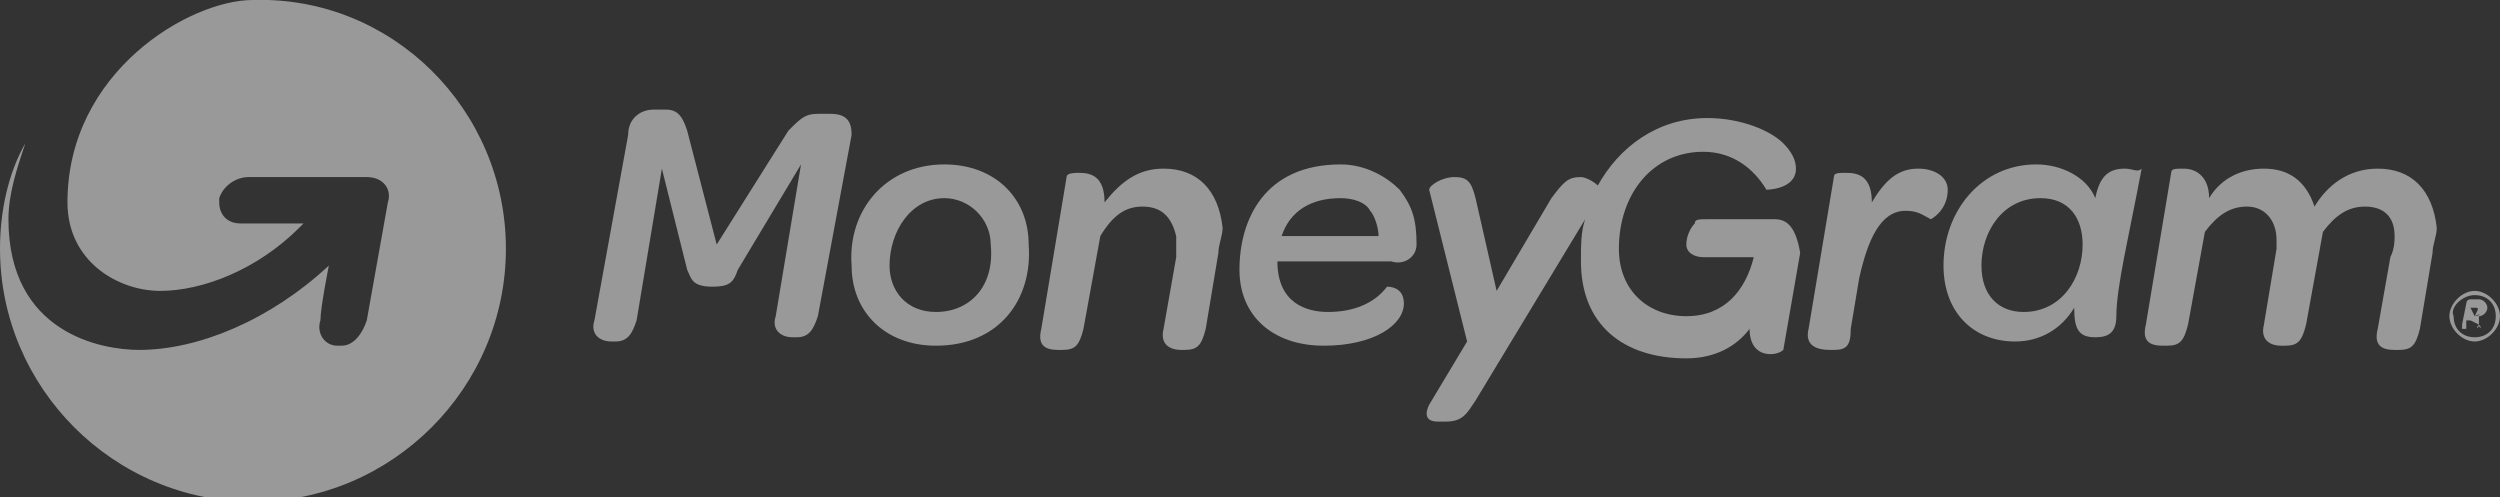 <?xml version="1.0" encoding="UTF-8" standalone="yes"?>
<svg version="1.1" id="Capa_1" xmlns="http://www.w3.org/2000/svg" xmlns:xlink="http://www.w3.org/1999/xlink" x="0px" y="0px" viewBox="0 0 59.3 11.8" style="enable-background:new 0 0 59.3 11.8;" xml:space="preserve">
  <rect x="0" y="0" width="59.3" height="11.8" fill="#333333" stroke="none"/>
  <style type="text/css">
	.st0{opacity:0.5;}
	.st1{fill:#FFFFFF;}
	.st2{display:none;opacity:0.5;}
	.st3{display:inline;}
</style>
  <g id="XMLID_129_" class="st0">
    <g id="XMLID_97_">
      <path id="XMLID_381_" class="st1" d="M19.7,2.7h-0.3c-0.3,0-0.4,0.1-0.7,0.4L17,5.8l-0.7-2.7c-0.1-0.3-0.2-0.5-0.5-0.5h-0.3&#xA;&#x9;&#x9;&#x9;c-0.3,0-0.6,0.2-0.6,0.6l-0.8,4.4c-0.1,0.3,0.1,0.5,0.4,0.5h0.1c0.3,0,0.4-0.2,0.5-0.5L15.7,4l0.6,2.4c0.1,0.2,0.1,0.4,0.6,0.4&#xA;&#x9;&#x9;&#x9;c0.4,0,0.5-0.1,0.6-0.4L19,3.9l-0.6,3.6C18.3,7.8,18.5,8,18.8,8h0.1c0.3,0,0.4-0.2,0.5-0.5l0.8-4.3C20.2,2.9,20.1,2.7,19.7,2.7&#xA;&#x9;&#x9;&#x9;L19.7,2.7z"/>
      <path id="XMLID_378_" class="st1" d="M24.4,5.8c0-1.1-0.8-1.9-2-1.9c-1.4,0-2.3,1.1-2.2,2.4c0,1.1,0.8,1.9,2,1.9&#xA;&#x9;&#x9;&#x9;C23.7,8.2,24.5,7.1,24.4,5.8z M22.2,7.4c-0.7,0-1.1-0.5-1.1-1.1c0-0.8,0.5-1.6,1.3-1.6c0.6,0,1.1,0.5,1.1,1.1&#xA;&#x9;&#x9;&#x9;C23.6,6.8,23,7.4,22.2,7.4z"/>
      <path id="XMLID_308_" class="st1" d="M27.6,4c-0.6,0-1,0.3-1.4,0.8c0-0.6-0.3-0.7-0.6-0.7c-0.1,0-0.3,0-0.3,0.1l-0.6,3.6&#xA;&#x9;&#x9;&#x9;c-0.1,0.4,0.1,0.5,0.4,0.5h0.1c0.3,0,0.4-0.1,0.5-0.5l0.4-2.2c0.3-0.5,0.6-0.7,1-0.7c0.5,0,0.7,0.3,0.8,0.7c0,0.1,0,0.3,0,0.5&#xA;&#x9;&#x9;&#x9;l-0.3,1.7c-0.1,0.4,0.2,0.5,0.4,0.5h0.1c0.3,0,0.4-0.1,0.5-0.5L28.9,6c0-0.2,0.1-0.4,0.1-0.6C28.9,4.5,28.4,4,27.6,4L27.6,4z"/>
      <path id="XMLID_305_" class="st1" d="M45.5,4c-0.5,0-0.8,0.3-1.1,0.8c0-0.6-0.3-0.7-0.6-0.7c-0.2,0-0.3,0-0.3,0.1l-0.6,3.6&#xA;&#x9;&#x9;&#x9;c-0.1,0.4,0.2,0.5,0.5,0.5h0.1c0.3,0,0.4-0.1,0.4-0.5l0.2-1.2C44.3,5.7,44.6,5,45.2,5c0.3,0,0.4,0.1,0.6,0.2c0,0,0.4-0.2,0.4-0.7&#xA;&#x9;&#x9;&#x9;C46.2,4.2,45.9,4,45.5,4L45.5,4z"/>
      <path id="XMLID_113_" class="st1" d="M50.4,4c-0.4,0-0.6,0.2-0.7,0.7c-0.2-0.5-0.8-0.8-1.4-0.8c-1.3,0-2.2,1.1-2.2,2.4&#xA;&#x9;&#x9;&#x9;c0,1.1,0.7,1.8,1.7,1.8c0.6,0,1.1-0.3,1.4-0.8c0,0.5,0.1,0.7,0.5,0.7c0.3,0,0.5-0.1,0.5-0.5c0-0.7,0.3-1.9,0.6-3.5&#xA;&#x9;&#x9;&#x9;C50.7,4.1,50.6,4,50.4,4z M48,7.4c-0.6,0-1-0.4-1-1.1c0-0.8,0.5-1.6,1.4-1.6c0.7,0,1,0.5,1,1.1C49.4,6.6,48.9,7.4,48,7.4z"/>
      <path id="XMLID_112_" class="st1" d="M56.4,4c-0.7,0-1.2,0.4-1.5,0.9C54.7,4.3,54.3,4,53.7,4c-0.5,0-1,0.2-1.3,0.7&#xA;&#x9;&#x9;&#x9;c0-0.5-0.3-0.7-0.6-0.7c-0.2,0-0.3,0-0.3,0.1l-0.6,3.6c-0.1,0.4,0.1,0.5,0.4,0.5h0.1c0.3,0,0.4-0.1,0.5-0.5l0.4-2.2&#xA;&#x9;&#x9;&#x9;c0.3-0.4,0.6-0.6,1-0.6S54,5.2,54,5.7c0,0.1,0,0.2,0,0.2l-0.3,1.8c-0.1,0.4,0.2,0.5,0.4,0.5h0.1c0.3,0,0.4-0.1,0.5-0.5l0.4-2.2&#xA;&#x9;&#x9;&#x9;c0.3-0.4,0.6-0.6,1-0.6s0.7,0.2,0.7,0.7c0,0.1,0,0.3-0.1,0.5l-0.3,1.7c-0.1,0.4,0.1,0.5,0.4,0.5h0.1c0.3,0,0.4-0.1,0.5-0.5L57.7,6&#xA;&#x9;&#x9;&#x9;c0-0.2,0.1-0.4,0.1-0.6C57.7,4.5,57.2,4,56.4,4L56.4,4z"/>
      <path id="XMLID_108_" class="st1" d="M33.6,5.8c0-0.6-0.1-0.9-0.4-1.3c-0.3-0.3-0.8-0.6-1.4-0.6c-1.8,0-2.4,1.3-2.4,2.5&#xA;&#x9;&#x9;&#x9;c0,1.1,0.8,1.8,2,1.8s1.9-0.5,1.9-1c0-0.3-0.2-0.4-0.4-0.4c-0.3,0.4-0.8,0.6-1.4,0.6c-0.5,0-1.2-0.2-1.2-1.2H33&#xA;&#x9;&#x9;&#x9;C33.3,6.3,33.6,6.1,33.6,5.8z M32.7,5.6h-2.3c0.2-0.6,0.7-0.9,1.4-0.9c0.3,0,0.6,0.1,0.7,0.3C32.6,5.1,32.7,5.4,32.7,5.6z"/>
      <path id="XMLID_107_" class="st1" d="M42.1,5.2h-1.6c-0.2,0-0.3,0-0.3,0.1C40.1,5.4,40,5.6,40,5.8s0.2,0.3,0.4,0.3h1.2&#xA;&#x9;&#x9;&#x9;c-0.2,0.8-0.7,1.4-1.6,1.4c-0.9,0-1.6-0.6-1.6-1.6c0-1.3,0.8-2.3,2-2.3c0.7,0,1.2,0.4,1.5,0.9c0,0,0.7,0,0.7-0.5&#xA;&#x9;&#x9;&#x9;c0-0.2-0.1-0.4-0.3-0.6c-0.3-0.3-1-0.6-1.8-0.6c-1.2,0-2.1,0.7-2.6,1.6l0,0c-0.1-0.1-0.3-0.2-0.4-0.2c-0.3,0-0.4,0.1-0.7,0.5&#xA;&#x9;&#x9;&#x9;l-1.3,2.2L35,4.7c-0.1-0.4-0.2-0.5-0.5-0.5s-0.6,0.2-0.6,0.3l0.9,3.6l-0.9,1.5c-0.1,0.2-0.1,0.4,0.2,0.4h0.2&#xA;&#x9;&#x9;&#x9;c0.4,0,0.5-0.2,0.7-0.5l2.6-4.3c-0.1,0.3-0.1,0.6-0.1,1c0,1.5,1,2.3,2.5,2.3c0.7,0,1.2-0.3,1.5-0.7c0,0.4,0.2,0.6,0.5,0.6&#xA;&#x9;&#x9;&#x9;c0.2,0,0.3-0.1,0.3-0.1L42.7,6C42.6,5.4,42.4,5.2,42.1,5.2z"/>
      <g id="XMLID_99_">
        <path id="XMLID_104_" class="st1" d="M58.8,7.7C58.8,7.8,58.9,7.8,58.8,7.7C58.9,7.8,58.9,7.8,58.8,7.7&#xA;&#x9;&#x9;&#x9;&#x9;C58.8,7.8,58.7,7.8,58.8,7.7l-0.2-0.1h-0.1v0.2c0,0,0,0-0.1,0l0,0c0,0,0,0,0-0.1l0.1-0.5c0,0,0-0.1,0.1-0.1h0.2&#xA;&#x9;&#x9;&#x9;&#x9;c0.1,0,0.2,0.1,0.2,0.2s-0.1,0.2-0.2,0.2V7.7z M58.7,7.5C58.8,7.5,58.9,7.4,58.7,7.5c0.1-0.2,0.1-0.2,0-0.2h-0.1L58.7,7.5&#xA;&#x9;&#x9;&#x9;&#x9;L58.7,7.5L58.7,7.5z"/>
        <path id="XMLID_101_" class="st1" d="M58.7,7c0.3,0,0.5,0.2,0.5,0.5S59,8,58.7,8s-0.5-0.2-0.5-0.5C58.1,7.3,58.4,7,58.7,7&#xA;&#x9;&#x9;&#x9;&#x9; M58.7,6.9c-0.3,0-0.6,0.3-0.6,0.6s0.3,0.6,0.6,0.6s0.6-0.3,0.6-0.6S59,6.9,58.7,6.9L58.7,6.9z"/>
      </g>
    </g>
    <path id="XMLID_13_" class="st1" d="M12,5.9c0,3.3-2.7,6-6,6s-6-2.7-6-6C0,5,0.2,4.1,0.6,3.4C0.4,4,0.2,4.6,0.2,5.2&#xA;&#x9;&#x9;c0,2.7,2.2,3.1,3.1,3.1c1.4,0,3.1-0.7,4.5-2c0,0-0.2,1-0.2,1.3C7.5,7.9,7.7,8.2,8,8.2h0.1c0.3,0,0.5-0.3,0.6-0.6l0.5-2.8&#xA;&#x9;&#x9;c0.1-0.3-0.1-0.6-0.5-0.6H5.9c-0.3,0-0.6,0.2-0.7,0.5v0.1c0,0.3,0.2,0.5,0.5,0.5h1.5c0,0,0,0-0.1,0.1c-1,1-2.3,1.5-3.3,1.5&#xA;&#x9;&#x9;S1.6,6.2,1.6,4.8C1.6,1.7,4.5,0,6,0C9.3-0.1,12,2.6,12,5.9z"/>
  </g>
  <g class="st2">
    <polygon class="st3" points="175.2,4.9 177.6,2.6 179.9,4.9 181.2,3.6 177.6,-0.1 173.9,3.6 &#x9;"/>
    <polygon class="st3" points="175.2,6.9 177.6,9.2 179.9,6.9 181.2,8.2 181.2,8.2 177.6,11.9 173.9,8.2 173.9,8.2 &#x9;"/>
    <polygon class="st3" points="178.9,5.9 178.9,5.9 177.6,4.5 176.6,5.5 176.6,5.5 176.4,5.7 176.2,5.9 176.2,5.9 176.1,5.9 &#xA;&#x9;&#x9;176.2,5.9 177.6,7.3 &#x9;"/>
    <rect x="171.9" y="4.9" transform="matrix(0.707 -0.707 0.707 0.707 46.464 123.927)" class="st3" width="1.9" height="1.9"/>
    <rect x="181.2" y="4.9" transform="matrix(0.707 -0.707 0.707 0.707 49.193 130.505)" class="st3" width="1.9" height="1.9"/>
    <path class="st3" d="M185.6,2.8h2.9c0.7,0,1.3,0.2,1.7,0.6c0.3,0.3,0.4,0.7,0.4,1.1l0,0c0,0.2,0,0.3-0.1,0.5c0,0.1-0.1,0.3-0.2,0.4&#xA;&#x9;&#x9;c-0.1,0.1-0.2,0.2-0.3,0.3s-0.2,0.2-0.3,0.2c0.4,0.1,0.7,0.3,0.9,0.6c0.2,0.2,0.3,0.6,0.3,1l0,0c0,0.3-0.1,0.5-0.2,0.8&#xA;&#x9;&#x9;c-0.1,0.2-0.3,0.4-0.5,0.5s-0.5,0.3-0.8,0.3c-0.3,0.1-0.6,0.1-1,0.1h-3V2.8H185.6z M188.4,5.4c0.3,0,0.6-0.1,0.7-0.2&#xA;&#x9;&#x9;c0.2-0.1,0.3-0.3,0.3-0.5l0,0c0-0.2-0.1-0.4-0.2-0.5C189,4.1,188.8,4,188.5,4h-1.4v1.3C187.1,5.4,188.4,5.4,188.4,5.4z M188.8,7.9&#xA;&#x9;&#x9;c0.3,0,0.6-0.1,0.7-0.2c0.2-0.1,0.3-0.3,0.3-0.5l0,0c0-0.2-0.1-0.4-0.2-0.5c-0.2-0.1-0.4-0.2-0.8-0.2h-1.6v1.4L188.8,7.9L188.8,7.9&#xA;&#x9;&#x9;z"/>
    <path class="st3" d="M192.9,2.8h1.4v6.4h-1.4V2.8z"/>
    <path class="st3" d="M196.4,2.8h1.3l3,3.9V2.8h1.4v6.4h-1.2l-3.1-4v4h-1.4V2.8z"/>
    <path class="st3" d="M206.2,2.8h1.3l2.7,6.4h-1.5l-0.6-1.4h-2.7l-0.6,1.4h-1.4L206.2,2.8z M207.8,6.5L207,4.4l-0.8,2.1&#xA;&#x9;&#x9;C206.1,6.5,207.8,6.5,207.8,6.5z"/>
    <path class="st3" d="M211.8,2.8h1.3l3,3.9V2.8h1.4v6.4h-1.2l-3.1-4v4h-1.4V2.8z"/>
    <path class="st3" d="M222.4,9.3c-0.5,0-0.9-0.1-1.3-0.3c-0.4-0.2-0.7-0.4-1-0.7s-0.5-0.6-0.7-1s-0.2-0.8-0.2-1.3l0,0&#xA;&#x9;&#x9;c0-0.5,0.1-0.9,0.2-1.3c0.2-0.4,0.4-0.7,0.7-1s0.6-0.5,1-0.7s0.9-0.3,1.3-0.3c0.3,0,0.6,0,0.8,0.1c0.2,0,0.5,0.1,0.7,0.2&#xA;&#x9;&#x9;s0.4,0.2,0.6,0.3c0.2,0.1,0.3,0.3,0.5,0.4l-0.9,1c-0.2-0.2-0.5-0.4-0.8-0.5S222.8,4,222.4,4c-0.3,0-0.5,0.1-0.7,0.2&#xA;&#x9;&#x9;s-0.4,0.2-0.6,0.4c-0.2,0.2-0.3,0.4-0.4,0.6c-0.1,0.2-0.1,0.5-0.1,0.8l0,0c0,0.3,0,0.5,0.1,0.8c0.1,0.2,0.2,0.5,0.4,0.6&#xA;&#x9;&#x9;c0.2,0.2,0.4,0.3,0.6,0.4c0.2,0.1,0.5,0.2,0.8,0.2c0.4,0,0.7-0.1,0.9-0.2c0.3-0.1,0.5-0.3,0.8-0.5l0.9,0.9&#xA;&#x9;&#x9;c-0.2,0.2-0.3,0.3-0.5,0.5c-0.2,0.1-0.4,0.3-0.6,0.4c-0.2,0.1-0.4,0.2-0.7,0.2C223.1,9.3,222.8,9.3,222.4,9.3z"/>
    <path class="st3" d="M226.8,2.8h4.8V4h-3.4v1.3h3v1.2h-3v1.3h3.5v1.4h-4.8V2.8H226.8z"/>
  </g>
  <g id="flt8QZ.tif" class="st2">
    <g class="st3">
      <path d="M276,10.1c0-2.8,0-5.6,0-8.4c0.2,0,0.4,0,0.6,0c0.5,0,1,0,1.6,0c0.1,0,0.2,0.1,0.2,0.1c0.8,2,1.6,4,2.3,6&#xA;&#x9;&#x9;&#x9;c0.1,0.2,0.1,0.4,0.2,0.6c0.1-0.2,0.1-0.4,0.2-0.6c0.5-1.4,1.1-2.7,1.6-4.1c0.2-0.6,0.5-1.2,0.7-1.8c0-0.1,0.1-0.2,0.2-0.2&#xA;&#x9;&#x9;&#x9;c0.7,0,1.5,0,2.3,0c0,2.8,0,5.6,0,8.4c-0.5,0-1,0-1.4,0c0-2.3,0-4.7,0-7l0,0c0,0.1,0,0.1-0.1,0.2c-0.4,1-0.7,1.9-1.1,2.9&#xA;&#x9;&#x9;&#x9;c-0.5,1.3-1,2.5-1.5,3.8c-0.1,0.2-0.1,0.2-0.3,0.2c-0.4,0-0.7,0-1.1,0c-0.1,0-0.2,0-0.3-0.2c-0.8-2-1.5-4-2.3-5.9&#xA;&#x9;&#x9;&#x9;c-0.1-0.3-0.2-0.6-0.3-1c0,2.4,0,4.7,0,7.1C277,10.1,276.5,10.1,276,10.1z"/>
      <path d="M254,5.4c0.5-0.3,1-0.6,1.4-0.9c0.3,0.4,0.5,0.9,0.8,1.3c-0.5,0.3-1.1,0.6-1.6,1c0.5,1.1,1.1,2.2,1.6,3.4&#xA;&#x9;&#x9;&#x9;c-0.6,0-1.1,0-1.6,0c-0.1,0-0.1-0.1-0.2-0.2c-0.4-0.7-0.7-1.5-1.1-2.2c0-0.1-0.1-0.1-0.1-0.2c-0.6,0.4-1.2,0.7-1.7,1&#xA;&#x9;&#x9;&#x9;c-0.9,0.5-1.8,1.1-2.7,1.6c-0.5,0.3-1,0.3-1.5-0.1c-0.4-0.4-0.5-0.9-0.3-1.4c1.1-2.2,2.1-4.4,3.2-6.5c0.2-0.4,0.5-0.7,1-0.7&#xA;&#x9;&#x9;&#x9;s0.8,0.2,1,0.7c0.5,1,1,2,1.5,3C254,5.2,254,5.3,254,5.4z M251.5,3.5c-0.8,1.6-1.5,3.2-2.3,4.8l0,0c1.2-0.7,2.4-1.4,3.6-2.1&#xA;&#x9;&#x9;&#x9;C252.4,5.3,251.9,4.4,251.5,3.5z"/>
      <path d="M265.1,6.6c0.7,1.2,1.4,2.3,2.2,3.5c-0.6,0-1.2,0-1.7,0c-0.1,0-0.1-0.1-0.2-0.2c-0.6-1-1.2-2-1.8-3&#xA;&#x9;&#x9;&#x9;c-0.1-0.1-0.2-0.2-0.3-0.2c-0.7,0-1.3,0-2,0c0,1.1,0,2.2,0,3.3c-0.5,0-1,0-1.6,0c0-2.8,0-5.6,0-8.4c0.1,0,0.2,0,0.2,0&#xA;&#x9;&#x9;&#x9;c1.3,0,2.6,0,4,0c0.6,0,1.2,0.1,1.7,0.3c0.8,0.4,1.3,1,1.4,2C267,5.3,266.5,6.2,265.1,6.6z M261.2,5.6c0.1,0,0.1,0,0.2,0&#xA;&#x9;&#x9;&#x9;c0.7,0,1.5,0,2.2,0c0.2,0,0.4,0,0.6-0.1c0.6-0.1,1-0.6,1-1.2c0-0.7-0.3-1.2-1-1.4c-0.2,0-0.3-0.1-0.5-0.1c-0.8,0-1.6,0-2.4,0&#xA;&#x9;&#x9;&#x9;c-0.1,0-0.1,0-0.2,0C261.2,3.8,261.2,4.7,261.2,5.6z"/>
      <path d="M275.2,3c-1,0-2,0-3,0c0,2.4,0,4.7,0,7.1c-0.5,0-1,0-1.6,0c0-2.4,0-4.7,0-7.1c-1,0-2,0-3.1,0c0-0.4,0-0.8,0-1.3&#xA;&#x9;&#x9;&#x9;c2.6,0,5.1,0,7.7,0C275.2,2.1,275.2,2.6,275.2,3z"/>
      <path d="M258.6,10.1c-0.5,0-1,0-1.6,0c0-2.8,0-5.6,0-8.3c0.5,0,1,0,1.6,0C258.6,4.5,258.6,7.3,258.6,10.1z"/>
    </g>
  </g>
  <g id="hu2Fi9.tif" class="st2">
    <g class="st3">
      <path d="M304.1,6.8c0,1.2,0,2.3,0,3.5c-0.6,0-1.2,0-1.8,0c0-1.1,0-2.3,0-3.5c-0.6,0-1.1,0-1.7,0c0-0.5,0-0.9,0-1.4&#xA;&#x9;&#x9;&#x9;c0.6,0,1.1,0,1.6,0c0-0.2,0-0.3,0-0.5c-0.5,0-1.1,0-1.6,0c0-0.5,0-0.9,0-1.4c0.5,0,1.1,0,1.6,0c0-0.8,0-1.5,0-2.2&#xA;&#x9;&#x9;&#x9;c0.1,0,0.1-0.1,0.1-0.1c1.6,0,3.1,0,4.7,0.1c1.1,0.1,1.7,0.8,1.9,1.9c0.1,0.5,0.1,1,0,1.5c-0.2,1.1-0.9,1.7-1.9,2&#xA;&#x9;&#x9;&#x9;c0.7,1.2,1.4,2.4,2.1,3.6c-0.7,0-1.3,0-1.9,0c-0.1,0-0.2-0.1-0.2-0.2c-0.6-1-1.1-2-1.7-2.9c-0.1-0.2-0.3-0.4-0.5-0.3&#xA;&#x9;&#x9;&#x9;C304.6,6.9,304.5,6.8,304.1,6.8z M304.1,2.7c0,0.9,0,1.8,0,2.7c0.8,0,1.6,0,2.4,0c0.4,0,0.6-0.2,0.6-0.6c0-0.5,0-1,0-1.5&#xA;&#x9;&#x9;&#x9;c0-0.3-0.2-0.5-0.5-0.5C305.9,2.7,305,2.7,304.1,2.7z"/>
      <path d="M311.1,7.5c-0.1,1.3,0.6,1.9,1.7,1.7c0.5-0.1,0.8-0.3,0.9-0.8c0.1-0.2,0.2-0.3,0.4-0.3c0.5,0,0.9,0,1.4,0&#xA;&#x9;&#x9;&#x9;c-0.1,0.6-0.3,1-0.6,1.4c-1.2,1.4-3.9,1.3-5-0.2C309,8,309,5.7,310,4.5c0.7-1,2-1.4,3.3-1c1.2,0.3,2,1.3,2.2,2.5&#xA;&#x9;&#x9;&#x9;c0.1,0.5,0.1,1,0.1,1.5C314.1,7.5,312.6,7.5,311.1,7.5z M313.9,6.1c0.1-0.6-0.1-1-0.6-1.3s-1.1-0.3-1.6,0&#xA;&#x9;&#x9;&#x9;c-0.4,0.3-0.6,0.7-0.5,1.3C312,6.1,313,6.1,313.9,6.1z"/>
      <path d="M328.9,7.5c-1.5,0-3,0-4.4,0c-0.2,0.8,0.1,1.5,0.9,1.7c0.7,0.2,1.6,0,1.8-0.8c0-0.1,0.1-0.2,0.2-0.2c0.5,0,1,0,1.5,0&#xA;&#x9;&#x9;&#x9;c0,0.9-0.7,1.8-1.6,2.1c-1.9,0.7-4.3,0.1-4.6-2.9c-0.1-1,0.1-1.9,0.6-2.7c0.7-1.1,2.1-1.5,3.4-1.2s2.1,1.4,2.2,2.7&#xA;&#x9;&#x9;&#x9;C329,6.6,328.9,7,328.9,7.5z M324.5,6.1c0.9,0,1.8,0,2.7,0c0.1-0.6-0.1-1-0.6-1.3s-1.1-0.3-1.6,0C324.5,5.2,324.4,5.6,324.5,6.1z"/>
      <path d="M347.2,7.5c-1.6,0-3,0-4.5,0c-0.2,0.8,0.1,1.4,0.8,1.7c0.8,0.3,1.5-0.1,1.8-0.8c0-0.1,0.1-0.2,0.2-0.2c0.5,0,1,0,1.5,0&#xA;&#x9;&#x9;&#x9;c-0.1,0.9-0.6,1.6-1.3,2c-2.2,1.2-4.7-0.1-4.9-2.7c-0.1-0.8,0-1.5,0.3-2.2c0.5-1.3,1.7-2,3.1-1.9c1.5,0.1,2.5,1,2.8,2.4&#xA;&#x9;&#x9;&#x9;C347.2,6.3,347.2,6.9,347.2,7.5z M345.5,6.1c0.1-0.6-0.1-1-0.6-1.3s-1.1-0.3-1.6,0s-0.6,0.7-0.5,1.3&#xA;&#x9;&#x9;&#x9;C343.6,6.1,344.5,6.1,345.5,6.1z"/>
      <path d="M321.8,5.6c-0.5,0-1,0-1.4,0c-0.1,0-0.2-0.1-0.3-0.2c-0.2-0.7-1.3-1-1.8-0.5c-0.4,0.3-0.2,0.9,0.3,1.1s1,0.2,1.5,0.4&#xA;&#x9;&#x9;&#x9;c0.3,0.1,0.6,0.1,0.9,0.3c1.3,0.6,1.6,2.3,0.5,3.2c-0.9,0.7-1.9,0.8-2.9,0.6c-0.5-0.1-0.9-0.2-1.3-0.5c-0.6-0.4-0.9-1-0.9-1.7&#xA;&#x9;&#x9;&#x9;c0.6,0,1.1,0,1.7,0c0.4,0.9,1,1.2,2,0.9c0.3-0.1,0.5-0.3,0.5-0.6s-0.2-0.6-0.5-0.7c-0.6-0.2-1.2-0.3-1.8-0.4&#xA;&#x9;&#x9;&#x9;c-1.2-0.3-1.8-0.9-1.7-2.1c0-0.8,0.5-1.4,1.2-1.7c1-0.4,2-0.4,3,0C321.4,4,321.9,4.7,321.8,5.6z"/>
      <path d="M334.1,3.5c0.5,0,1.1,0,1.6,0c0.1,0,0.2,0.2,0.3,0.3c0.5,1.4,0.9,2.9,1.3,4.3c0,0.1,0.1,0.2,0.1,0.4&#xA;&#x9;&#x9;&#x9;c0.2-0.7,0.4-1.3,0.6-2c0.3-0.9,0.6-1.8,0.9-2.8c0.1-0.2,0.2-0.3,0.4-0.3c0.5,0,1,0,1.5,0c-0.3,0.8-0.6,1.6-0.8,2.3&#xA;&#x9;&#x9;&#x9;c-0.5,1.4-1,2.8-1.5,4.2c-0.1,0.2-0.2,0.3-0.4,0.3c-0.4,0-0.9,0-1.3,0c-0.1,0-0.3-0.1-0.3-0.2c-0.8-2.2-1.6-4.3-2.3-6.5&#xA;&#x9;&#x9;&#x9;C334.1,3.6,334.1,3.6,334.1,3.5z"/>
      <path d="M331.4,4.8c0,1.9,0,3.7,0,5.5c-0.6,0-1.1,0-1.7,0c0-2.3,0-4.5,0-6.8c1.3,0,2.5,0,3.8,0c0,0.4,0,0.8,0,1.2&#xA;&#x9;&#x9;&#x9;C332.9,4.8,332.1,4.8,331.4,4.8z"/>
    </g>
  </g>
</svg>